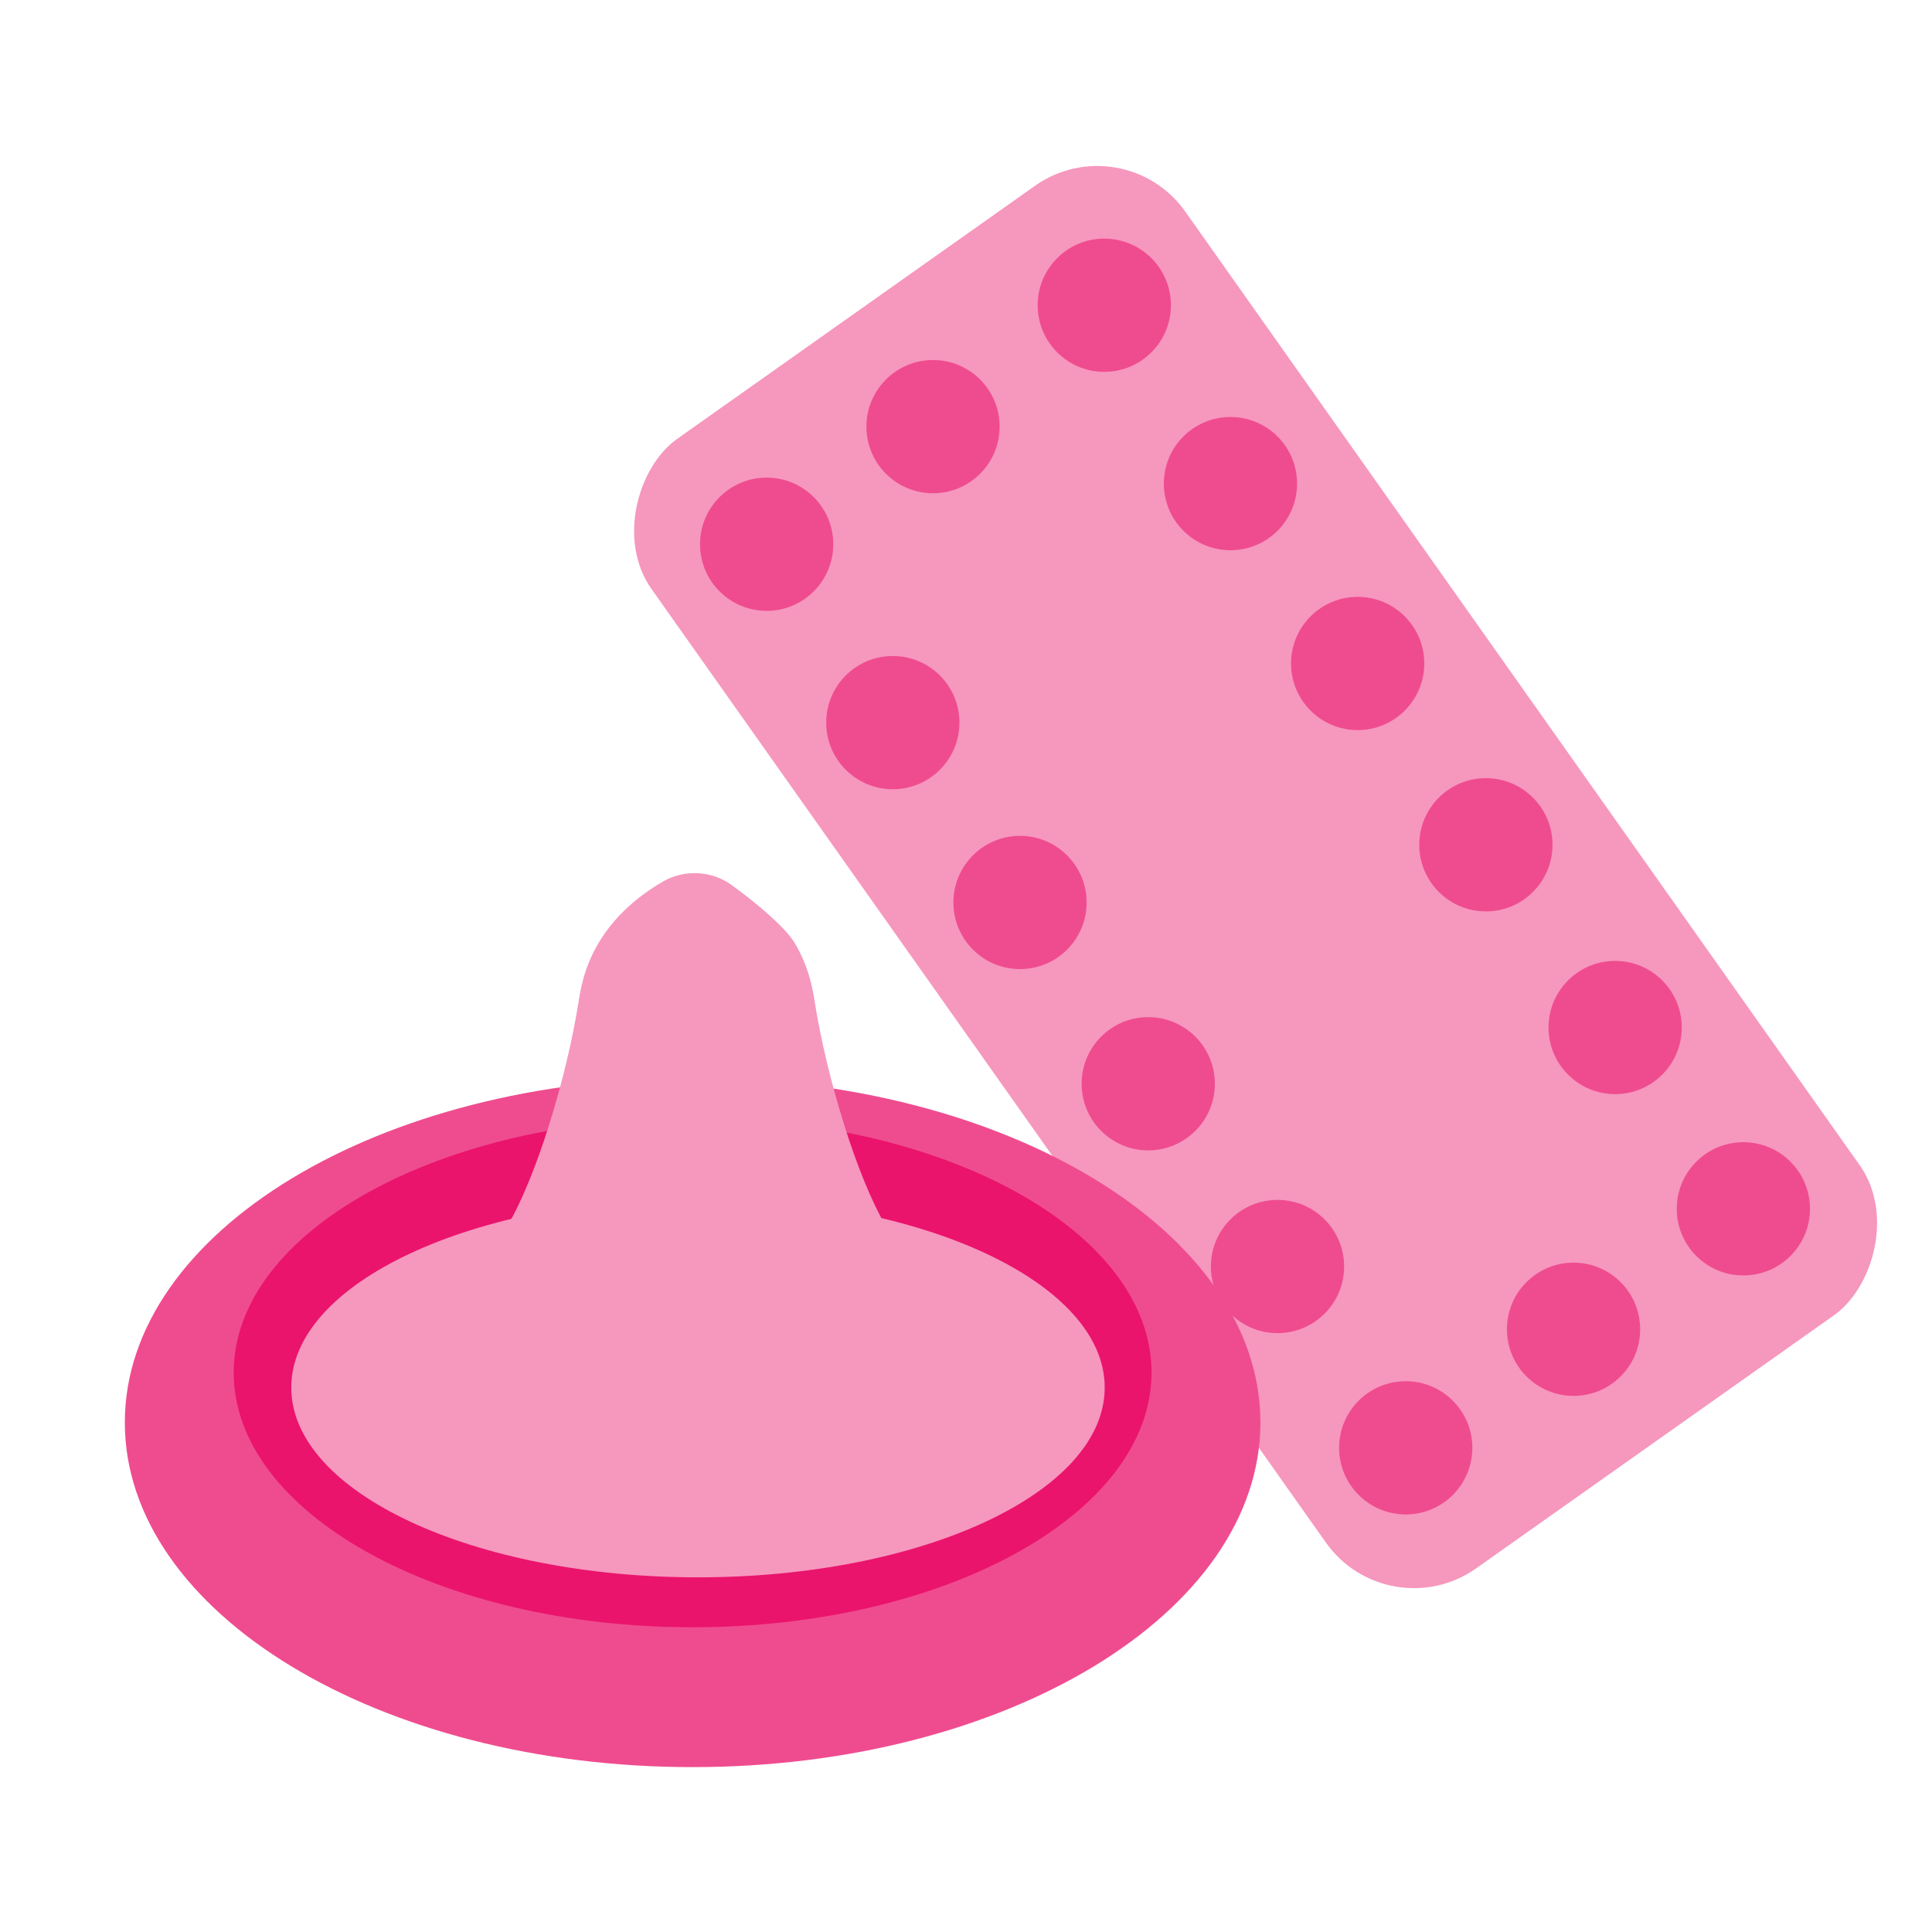<?xml version="1.0" encoding="UTF-8"?>
<svg xmlns="http://www.w3.org/2000/svg" id="Pill" viewBox="0 0 1080 1080">
  <defs>
    <style>
      .cls-1 {
        fill: #f697be;
      }

      .cls-2 {
        fill: #ea146c;
      }

      .cls-3 {
        fill: #ef4c8f;
      }
    </style>
  </defs>
  <g>
    <rect class="cls-1" x="315.18" y="307.57" width="773.4" height="365.43" rx="60.24" ry="60.24" transform="translate(696.88 -365.86) rotate(54.73)"></rect>
    <circle class="cls-3" cx="617.3" cy="170.63" r="37.24"></circle>
    <circle class="cls-3" cx="758.94" cy="370.89" r="37.24"></circle>
    <circle class="cls-3" cx="830.62" cy="472.24" r="37.24"></circle>
    <circle class="cls-3" cx="902.87" cy="574.39" r="37.24"></circle>
    <circle class="cls-3" cx="687.83" cy="270.35" r="37.24"></circle>
    <circle class="cls-3" cx="974.55" cy="675.74" r="37.24"></circle>
    <circle class="cls-3" cx="521.56" cy="238.49" r="37.24"></circle>
    <circle class="cls-3" cx="879.62" cy="743.07" r="37.24"></circle>
    <circle class="cls-3" cx="428.56" cy="304.23" r="37.24"></circle>
    <circle class="cls-3" cx="570.19" cy="504.49" r="37.24"></circle>
    <circle class="cls-3" cx="641.87" cy="605.83" r="37.24"></circle>
    <circle class="cls-3" cx="714.13" cy="707.99" r="37.24"></circle>
    <circle class="cls-3" cx="499.09" cy="403.95" r="37.24"></circle>
    <circle class="cls-3" cx="785.81" cy="809.34" r="37.24"></circle>
  </g>
  <g>
    <path class="cls-3" d="m69.78,795.19c0-106.39,142.1-192.64,317.4-192.64s317.4,86.25,317.4,192.64-142.1,192.64-317.4,192.64-317.4-86.25-317.4-192.64"></path>
    <path class="cls-2" d="m130.63,767.27c0-78.64,114.86-142.38,256.54-142.38s256.54,63.75,256.54,142.38-114.86,142.38-256.54,142.38-256.54-63.75-256.54-142.38"></path>
    <path class="cls-1" d="m168.87,766.13c-2.21-20.23,77.36-18.23,114.34-80.06,16.82-28.12,33.44-83.85,40.02-124.89,1.16-7.26,2.95-19.93,11.43-34.16,9.23-15.48,22.55-26.37,35.66-34.08,11.87-6.98,27.16-6.4,38.3,1.57,13.69,9.79,30.39,23.85,35.58,32.57,8.46,14.24,10.27,26.89,11.43,34.16,6.57,40.74,23.12,96.62,40.02,124.89,36.98,61.83,116.55,59.82,114.34,80.06-2.7,24.88-126.6,60.85-197.81,14.94-.86-.55-1.71-1.12-2.55-1.69-12.1-8.29-28.37-8.28-40.48,0-.82.56-1.65,1.11-2.48,1.65-71.2,45.91-195.1,9.94-197.81-14.94"></path>
    <path class="cls-1" d="m162.82,775.65c0-58.59,101.79-106.09,227.36-106.09s227.36,47.5,227.36,106.09-101.79,106.09-227.36,106.09-227.36-47.5-227.36-106.09"></path>
  </g>
</svg>
